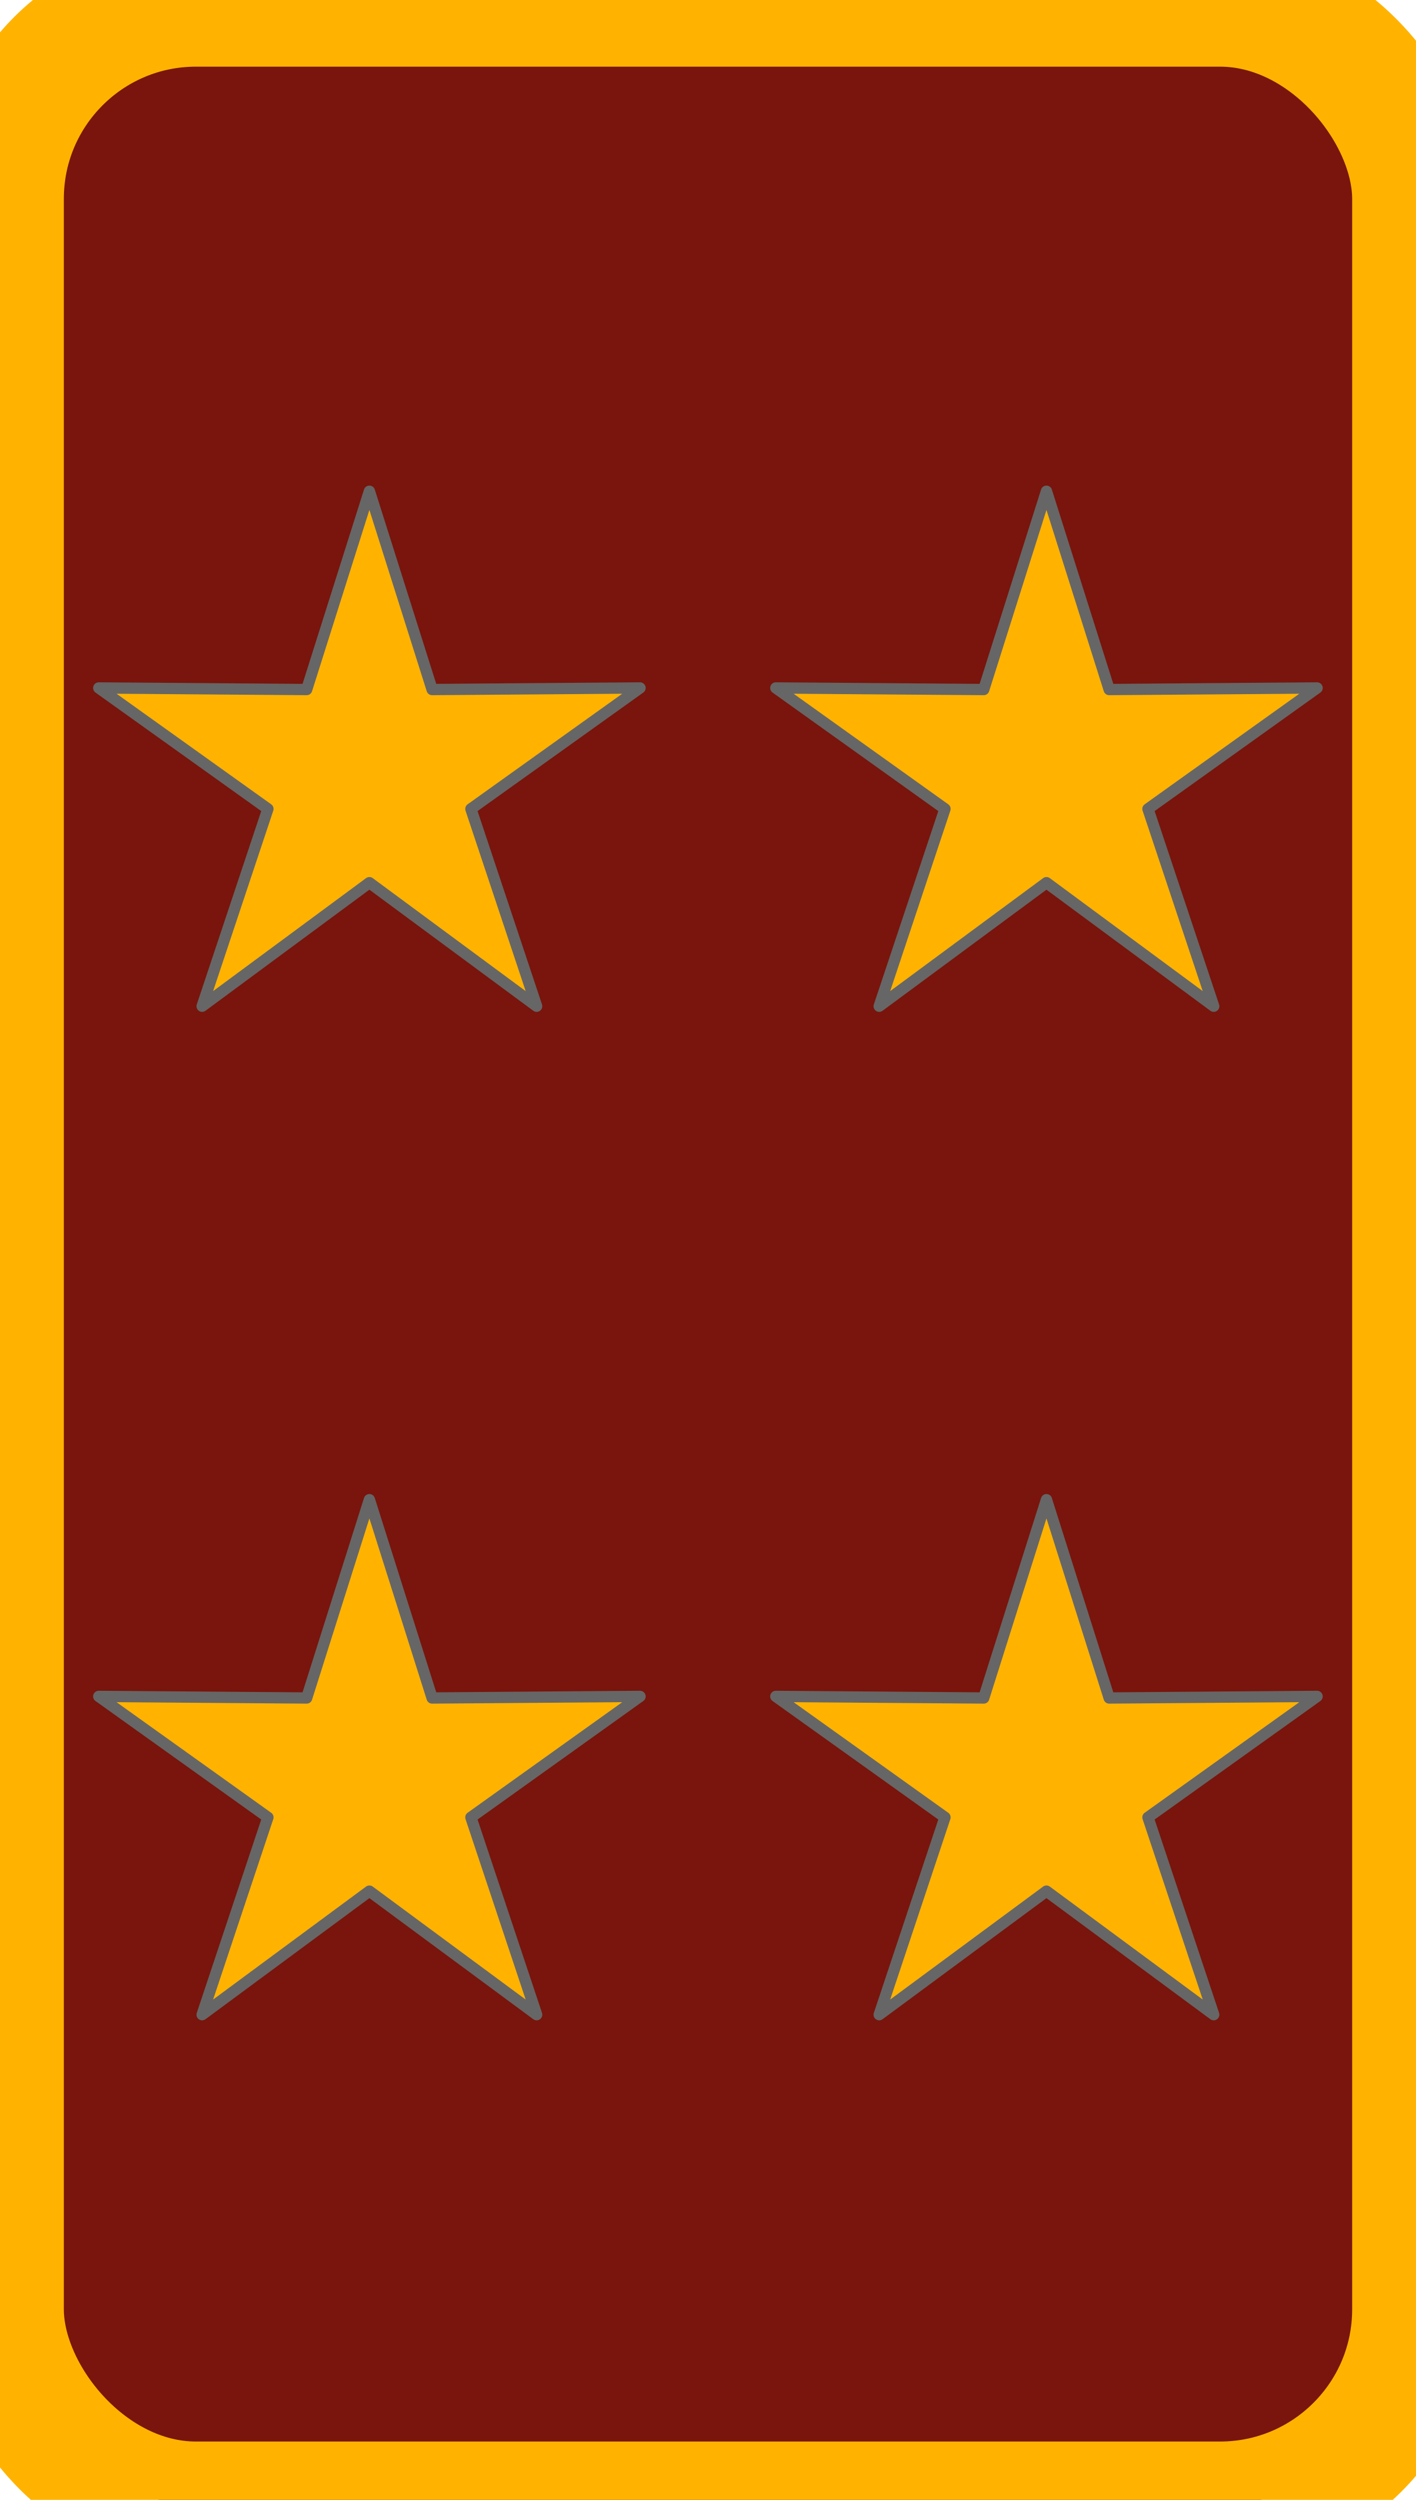 <svg width="170" height="300" version="1.0" xmlns="http://www.w3.org/2000/svg">
  <defs></defs>
  <style>.b{fill-opacity: 1; stroke: rgb(255, 179, 0); stroke-width: 15px; stroke-miterlimit: 4; stroke-dasharray: none; fill: #79150c;}.s{fill: rgb(255, 179, 0); fill-opacity: 1; stroke: rgb(102, 102, 102); stroke-width: 1.18; stroke-linecap: round; stroke-linejoin: round; stroke-miterlimit: 4; stroke-dasharray: none;}</style>
  <rect class="b" ry="23.361" y="0.5" x="0.164" height="300" width="169.672"></rect>
  <g transform="matrix(1.149, 0, 0, 1.149, 52.766, -338.794)">
    <path class="s" d="M -7.326 346.166 L -0.773 366.879 L 20.951 366.713 L 3.279 379.345 L 10.15 399.955 L -7.326 387.05 L -24.803 399.955 L -17.93 379.345 L -35.604 366.713 L -13.88 366.879 L -7.326 346.166 Z" style=""></path>
    <path class="s" d="M 63.419 346.166 L 69.972 366.879 L 91.696 366.713 L 74.024 379.345 L 80.895 399.955 L 63.419 387.05 L 45.942 399.955 L 52.815 379.345 L 35.141 366.713 L 56.865 366.879 L 63.419 346.166 Z" style=""></path>
    <path class="s" d="M -7.326 451.493 L -0.773 472.206 L 20.951 472.04 L 3.279 484.672 L 10.15 505.282 L -7.326 492.377 L -24.803 505.282 L -17.93 484.672 L -35.604 472.04 L -13.88 472.206 L -7.326 451.493 Z" style=""></path>
    <path class="s" d="M 63.419 451.493 L 69.972 472.206 L 91.696 472.04 L 74.024 484.672 L 80.895 505.282 L 63.419 492.377 L 45.942 505.282 L 52.815 484.672 L 35.141 472.04 L 56.865 472.206 L 63.419 451.493 Z" style=""></path>
  </g>
</svg>
